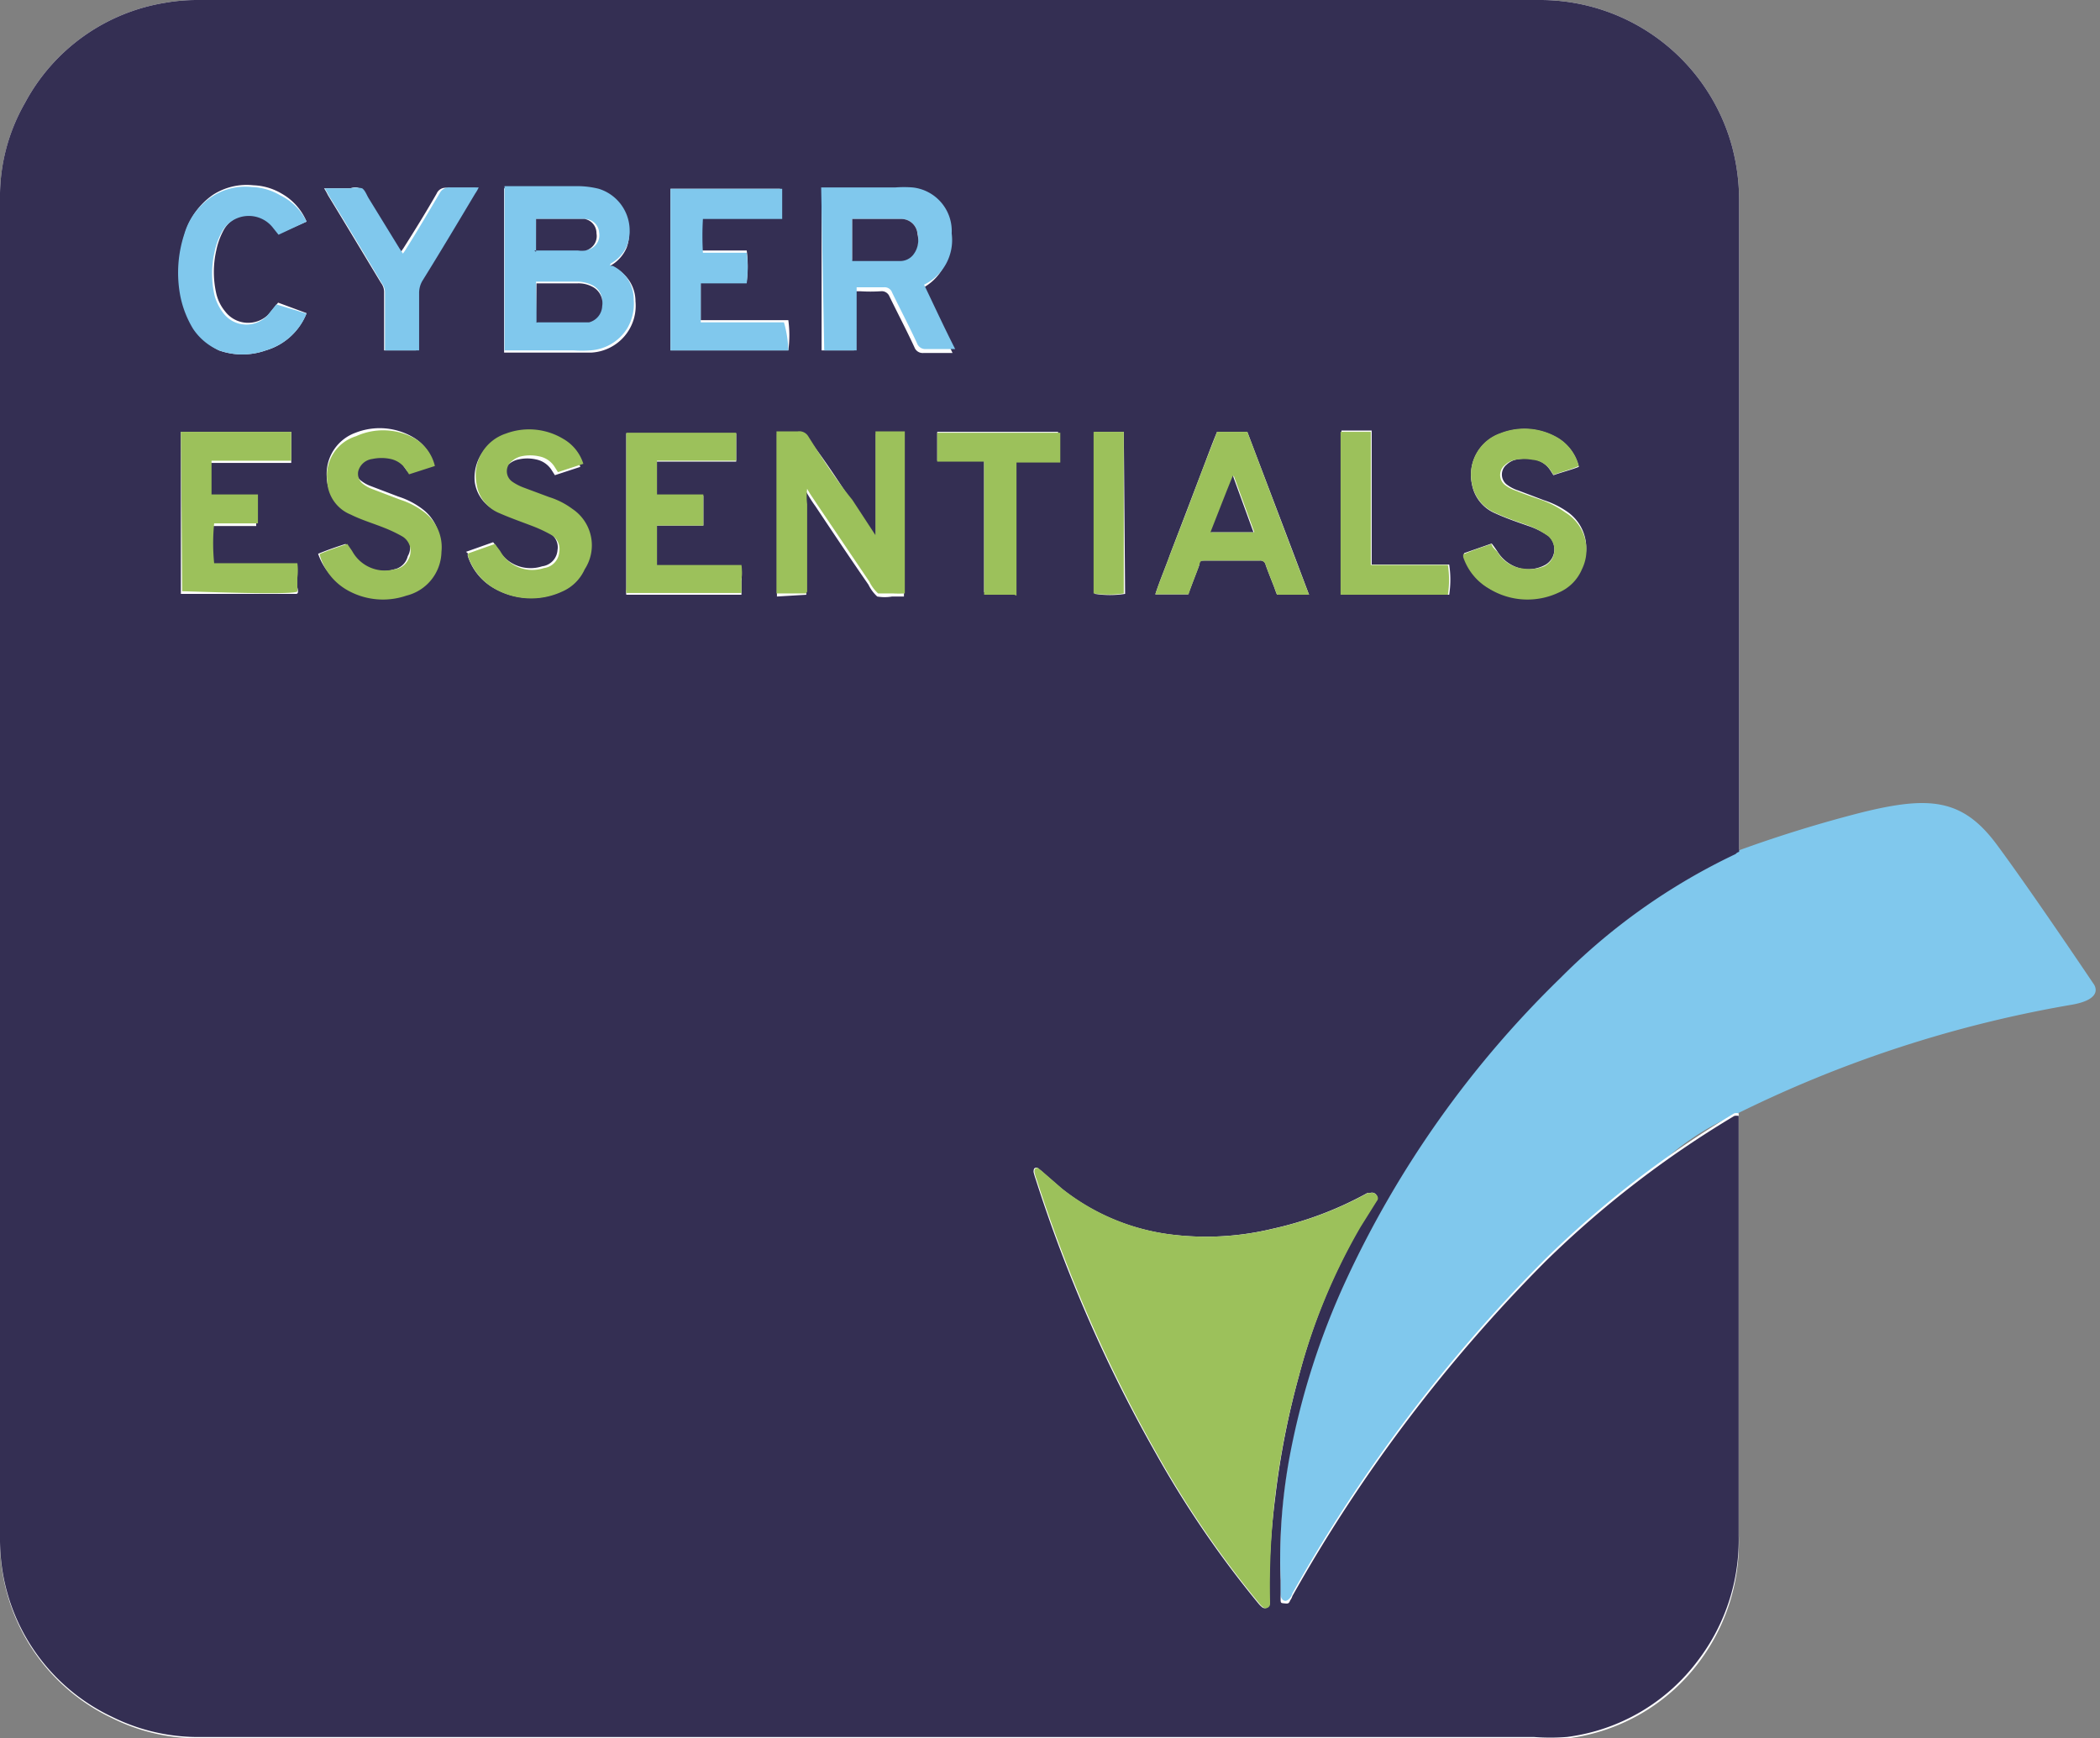 <svg xmlns="http://www.w3.org/2000/svg" viewBox="0 0 47.95 39.69" class="injected-svg" data-src="/static/d86344124e73ab838a44fc88d49bfe2f/cyber.svg" xmlns:xlink="http://www.w3.org/1999/xlink">
	<rect x="0" y="0" width="47.95" height="39.69" fill="#808080" stroke="none"/>
	<defs>
		<style>.cyber-1{fill:#80c8ed;}.cyber-2{fill:#fff;}.cyber-3{fill:#342f53;}.cyber-4{fill:#9cc15b;}</style>
	</defs>
	
	<g>
		<g>
			<path class="cyber-1" d="M29.09,36.61l0-2.51.62-2.63,1-2.68,1.6-2.94,2.9-3.54,2-1.78,2.4-1.08a29.88,29.88,0,0,1,2.9-.9c1.54-.38,2.3-.32,3.08.73s2.21,3.18,2.21,3.18.3.36-.55.49a27.77,27.77,0,0,0-7.65,2.51,6,6,0,0,0-3.48,4.32l-4.36,5.73-2.77,2.31Z"></path>
			<path class="cyber-2" d="M39.71,19.45V4.54a4.8,4.8,0,0,0-.16-1.19A4.54,4.54,0,0,0,35.19,0H4.5a4.17,4.17,0,0,0-.71.06A4.43,4.43,0,0,0,.57,2.35,4.32,4.32,0,0,0,0,4.57V35.08a4.75,4.75,0,0,0,.06.84,4.46,4.46,0,0,0,2.5,3.31,4.4,4.4,0,0,0,2.05.46H35.05a4.84,4.84,0,0,0,.76,0,4.43,4.43,0,0,0,3-1.76A4.54,4.54,0,0,0,39.7,35q0-4.74,0-9.46s0-.07,0-.12a.23.23,0,0,0-.1,0,23,23,0,0,0-4.3,3.31,35.35,35.35,0,0,0-5.79,7.65.31.31,0,0,1-.05.1s-.07.09-.13.07-.08-.07-.09-.13,0-.26,0-.39a12.9,12.9,0,0,1,.21-2.85,17.35,17.35,0,0,1,1.28-4,23.32,23.32,0,0,1,4.9-6.9,14.2,14.2,0,0,1,4-2.83.16.16,0,0,1,.08-.05"></path>
			<path class="cyber-3" d="M39.71,19.45a.16.16,0,0,0-.08.05,14.2,14.2,0,0,0-4,2.83,23.24,23.24,0,0,0-4.9,6.91,17.12,17.12,0,0,0-1.28,4,12.9,12.9,0,0,0-.21,2.85c0,.13,0,.26,0,.39s0,.12.09.13.1,0,.13-.07a.31.31,0,0,0,.05-.1,35.35,35.35,0,0,1,5.79-7.65,23,23,0,0,1,4.3-3.31.23.23,0,0,1,.1,0c0,.05,0,.08,0,.12q0,4.73,0,9.46a4.54,4.54,0,0,1-.92,2.84,4.43,4.43,0,0,1-3,1.76,4.84,4.84,0,0,1-.76,0H4.61a4.4,4.4,0,0,1-2.05-.46,4.46,4.46,0,0,1-2.5-3.31A4.75,4.75,0,0,1,0,35.08V4.57A4.3,4.3,0,0,1,.57,2.35,4.43,4.43,0,0,1,3.79.06,4.17,4.17,0,0,1,4.5,0H35.19a4.54,4.54,0,0,1,4.36,3.35,4.8,4.8,0,0,1,.16,1.19V19.45Zm-16,7.21c-.08,0-.11,0-.11.1a1.54,1.54,0,0,0,.05.17,33,33,0,0,0,2.75,6.27,23.25,23.25,0,0,0,2.34,3.42.46.46,0,0,0,.07.07.1.1,0,0,0,.17-.06v-.07a17.42,17.42,0,0,1,.14-2.39,18.69,18.69,0,0,1,.54-2.76A13.8,13.8,0,0,1,31.06,28l.37-.59a.09.09,0,0,0,0-.12.12.12,0,0,0-.15-.05l-.06,0a8.09,8.09,0,0,1-2.18.82,6.46,6.46,0,0,1-2.36.12,5,5,0,0,1-2.45-1.05l-.46-.4-.09-.07M13.93,6.07a.85.85,0,0,0,.38-.42,1,1,0,0,0-.65-1.29,2.05,2.05,0,0,0-.49-.06H11.51c0,.16,0,3.64,0,3.75h2a1.07,1.07,0,0,0,1-1.17A.85.85,0,0,0,14,6.1l-.06,0m4.82-1.79V8h.74V6.65l.14,0a3.68,3.68,0,0,0,.47,0,.19.19,0,0,1,.2.12c.19.39.39.77.57,1.16a.2.2,0,0,0,.2.13h.67c-.24-.51-.47-1-.71-1.47,0,0,0,0,0,0l0,0a1.15,1.15,0,0,0,.63-1.14,1,1,0,0,0-.89-1.05,1.71,1.71,0,0,0-.39,0h-1.7Zm-.35,9.27v-2a1.42,1.42,0,0,1,0-.35,3.16,3.16,0,0,0,.21.33c.4.6.8,1.2,1.21,1.79a.9.9,0,0,0,.2.27,1,1,0,0,0,.34,0h.27c0-.16,0-3.61,0-3.71H20v2.38l0,0-.53-.81c-.32-.48-.65-1-1-1.44a.24.24,0,0,0-.25-.12h-.48c0,.19,0,3.61,0,3.7ZM15.31,8H18a2.56,2.56,0,0,0,0-.69H16c0-.3,0-.59,0-.89h1.05a2.71,2.71,0,0,0,0-.7H16a6.6,6.6,0,0,1,0-.77h1.81V4.31H15.31ZM4.13,9.86v3.7c.17,0,2.53,0,2.63,0s0-.2,0-.31a1.22,1.22,0,0,0,0-.33H4.85a3.9,3.9,0,0,1,0-.91h1c0-.23,0-.44,0-.66-.37,0-.71,0-1.06,0v-.78H6.65V9.86Zm25.76,3.72c-.47-1.25-.94-2.48-1.41-3.72h-.69c-.13.31-.24.62-.36.93l-.35.92-.36.94c-.11.31-.24.61-.34.92h.75l.25-.66c0-.11,0-.11.14-.11h1.24a.12.12,0,0,1,.14.1c.06.17.13.34.2.52a1.66,1.66,0,0,0,.06.16ZM16.06,12v-.68c-.36,0-.71,0-1.06,0v-.78h1.81c0-.22,0-.43,0-.64-.2,0-2.41,0-2.51,0V10c0,1.15,0,2.3,0,3.46a.49.49,0,0,0,0,.12c.26,0,2.53,0,2.63,0v-.31a1.82,1.82,0,0,0,0-.33H15V12Zm17.37.64a.45.45,0,0,0,0,.08,1.28,1.28,0,0,0,.59.72,1.7,1.7,0,0,0,1.55.07,1,1,0,0,0,.53-.53,1,1,0,0,0-.32-1.3,2,2,0,0,0-.53-.26l-.58-.22a.87.87,0,0,1-.27-.14.29.29,0,0,1,0-.45.47.47,0,0,1,.23-.12,1.13,1.13,0,0,1,.41,0,.57.57,0,0,1,.36.25l.07.11c.2-.07.4-.12.58-.19a1.05,1.05,0,0,0-.47-.65,1.5,1.5,0,0,0-1.32-.11,1,1,0,0,0-.65,1.16.89.89,0,0,0,.53.66c.24.11.5.2.76.29a1.8,1.8,0,0,1,.46.23.41.41,0,0,1-.1.67.84.84,0,0,1-.49.08.86.86,0,0,1-.58-.4s-.08-.12-.13-.18l-.63.22m-22.75,0s0,0,0,.06a1.3,1.3,0,0,0,.6.74,1.68,1.68,0,0,0,1.54.07,1,1,0,0,0,.52-.51A1,1,0,0,0,13,11.69a1.77,1.77,0,0,0-.53-.27l-.59-.22a1.19,1.19,0,0,1-.25-.13.29.29,0,0,1,0-.48.46.46,0,0,1,.21-.1.9.9,0,0,1,.4,0,.55.55,0,0,1,.36.25l.07.11.58-.19v0s0,0,0,0a1,1,0,0,0-.46-.57,1.51,1.51,0,0,0-1.31-.12A1,1,0,0,0,10.84,11a.85.85,0,0,0,.53.68c.25.11.52.2.77.3a3.23,3.23,0,0,1,.42.2.37.37,0,0,1,.17.38.4.4,0,0,1-.35.37.85.85,0,0,1-1-.38,1.77,1.77,0,0,0-.12-.17l-.62.22m-3.39,0a1.39,1.39,0,0,0,.65.81,1.65,1.65,0,0,0,1.34.12,1.05,1.05,0,0,0,.8-1,1,1,0,0,0-.36-.88,1.8,1.8,0,0,0-.58-.31l-.63-.24a.8.8,0,0,1-.22-.12.26.26,0,0,1-.1-.29.35.35,0,0,1,.31-.28,1,1,0,0,1,.42,0,.5.5,0,0,1,.34.24l.08.11.59-.19A1,1,0,0,0,9.46,10a1.51,1.51,0,0,0-1.34-.12,1,1,0,0,0-.66,1,.86.86,0,0,0,.54.79c.24.12.51.2.76.3a3.23,3.23,0,0,1,.42.2.39.39,0,0,1,.13.53A.4.4,0,0,1,9,13,.84.84,0,0,1,8,12.58l-.11-.16c-.22.07-.42.14-.64.23M7,7.15l-.65-.24-.21.26a.66.66,0,0,1-1-.06,1,1,0,0,1-.2-.4,2.22,2.22,0,0,1,0-1,1.64,1.64,0,0,1,.18-.48.71.71,0,0,1,1.17-.06l.12.15L7,5.06a1.32,1.32,0,0,0-.57-.64,1.36,1.36,0,0,0-.65-.19,1.42,1.42,0,0,0-.92.22,1.65,1.65,0,0,0-.63.86,2.89,2.89,0,0,0-.09,1.37,2.12,2.12,0,0,0,.3.79A1.32,1.32,0,0,0,5,8,1.61,1.61,0,0,0,6.07,8,1.43,1.43,0,0,0,7,7.15m.4-2.85a1.46,1.46,0,0,1,.09.16c.41.67.81,1.34,1.21,2a.34.34,0,0,1,.07.22c0,.39,0,.79,0,1.19V8h.73V6.71a.55.55,0,0,1,.07-.28c.41-.65.81-1.33,1.21-2a.87.87,0,0,0,.08-.14h-.65a.22.22,0,0,0-.24.13c-.24.42-.5.84-.76,1.25,0,0-.05.07-.08.12l-.08-.13-.7-1.13c0-.08-.08-.18-.15-.23S8,4.3,8,4.3H7.42m15.74,9.28V11.16c0-.21,0-.41,0-.62h1c0-.24,0-.45,0-.68H21.4v.66h1.07v3Zm9.93,0a2.26,2.26,0,0,0,0-.69H31.32c0-.07,0-.13,0-.18V10c0-.06,0-.11,0-.17h-.69v3.72ZM25.66,9.86H25v3.7a2.25,2.25,0,0,0,.69,0Z"></path>
			<path class="cyber-4" d="M23.69,26.66l.09.07.46.4a5,5,0,0,0,2.45,1.05,6.46,6.46,0,0,0,2.36-.12,8.09,8.09,0,0,0,2.18-.82l.06,0a.13.13,0,0,1,.15.06.09.09,0,0,1,0,.12l-.37.59a13.8,13.8,0,0,0-1.42,3.44,18.44,18.44,0,0,0-.54,2.76A17.51,17.51,0,0,0,29,36.56v.07a.1.1,0,0,1-.17.06.46.46,0,0,1-.07-.07,23.25,23.25,0,0,1-2.34-3.42,33.61,33.61,0,0,1-2.75-6.27,1.09,1.09,0,0,1-.05-.17c0-.06,0-.09.11-.1"></path>
			<path class="cyber-1" d="M13.93,6.07l.06,0a.85.85,0,0,1,.48.77,1.11,1.11,0,0,1-.15.66,1.07,1.07,0,0,1-.84.5,2.55,2.55,0,0,1-.39,0H11.52c0-.11,0-3.59,0-3.75h1.66a2.05,2.05,0,0,1,.49.06,1,1,0,0,1,.65,1.29.85.85,0,0,1-.38.42m-1.68,1.3h1l.18,0a.41.41,0,0,0,.3-.37.4.4,0,0,0-.2-.43.78.78,0,0,0-.37-.09h-.84l-.09,0Zm0-1.62h1a.59.59,0,0,0,.17,0,.34.34,0,0,0,.25-.39A.33.33,0,0,0,13.35,5H12.24Z"></path>
			<path class="cyber-1" d="M18.75,4.28h.15c.51,0,1,0,1.54,0a2.6,2.6,0,0,1,.4,0,1,1,0,0,1,.89,1.05A1.13,1.13,0,0,1,21.1,6.5l0,0s0,0,0,0c.23.48.47,1,.71,1.47h-.67a.2.2,0,0,1-.2-.13c-.18-.39-.38-.77-.57-1.16a.18.18,0,0,0-.19-.12h-.48l-.14,0V8h-.74Zm.71.7v.95h1.08a.37.37,0,0,0,.31-.14.54.54,0,0,0,.1-.47A.37.37,0,0,0,20.59,5c-.38,0-.75,0-1.13,0"></path>
			<path class="cyber-4" d="M18.4,13.55h-.67c0-.09,0-3.51,0-3.7h.48a.24.24,0,0,1,.25.12c.31.49.64,1,1,1.44l.53.81,0,0V9.85h.67c0,.1,0,3.55,0,3.7a2.44,2.44,0,0,1-.27,0c-.12,0-.25,0-.34,0a.9.9,0,0,1-.2-.27l-1.21-1.79c-.07-.11-.14-.2-.21-.33a1.42,1.42,0,0,0,0,.35v2Z"></path>
			<path class="cyber-1" d="M15.31,8V4.31h2.55V5H16.05a6.6,6.6,0,0,0,0,.77h1a2.71,2.71,0,0,1,0,.7H16c0,.3,0,.59,0,.89h1.9A2.54,2.54,0,0,1,18,8Z"></path>
			<path class="cyber-4" d="M4.13,9.86H6.65v.66H5l-.17,0v.77c.35,0,.7,0,1.06,0,0,.22,0,.43,0,.66h-1a4.54,4.54,0,0,0,0,.91h1.9a1.22,1.22,0,0,1,0,.33c0,.11,0,.21,0,.31s-2.46,0-2.63,0Z"></path>
			<path class="cyber-4" d="M29.89,13.58h-.73a1.66,1.66,0,0,1-.06-.16c-.07-.18-.14-.35-.2-.52a.13.13,0,0,0-.15-.1H27.53c-.11,0-.12,0-.15.11s-.17.43-.24.66h-.76c.1-.31.23-.61.34-.92l.36-.93.35-.93.36-.93h.69c.47,1.24.93,2.47,1.41,3.72m-2.25-1.43h1l-.47-1.29c-.18.44-.34.86-.51,1.29"></path>
			<path class="cyber-4" d="M16.06,12H15v.9h1.93a1.22,1.22,0,0,1,0,.33v.31c-.1,0-2.37,0-2.63,0a.49.49,0,0,1,0-.12V9.88c.1,0,2.31,0,2.51,0,0,.2,0,.41,0,.64H15.18l-.18,0v.77c.35,0,.7,0,1.06,0Z"></path>
			<path class="cyber-4" d="M33.43,12.65c.21-.09.42-.16.63-.23,0,.06.08.13.13.18a.77.77,0,0,0,.58.38.91.91,0,0,0,.49-.05.42.42,0,0,0,.1-.68A2,2,0,0,0,34.9,12c-.26-.09-.52-.18-.76-.29a.89.89,0,0,1-.53-.66,1,1,0,0,1,.65-1.16,1.5,1.5,0,0,1,1.32.11,1.06,1.06,0,0,1,.47.64c-.18.08-.38.13-.58.2l-.07-.11A.55.55,0,0,0,35,10.5a1.13,1.13,0,0,0-.41,0,.47.47,0,0,0-.23.12.29.29,0,0,0,0,.45.87.87,0,0,0,.27.14c.19.08.38.14.58.21a2.25,2.25,0,0,1,.53.28A1,1,0,0,1,36.12,13a1,1,0,0,1-.53.53A1.67,1.67,0,0,1,34,13.44a1.31,1.31,0,0,1-.59-.72.64.64,0,0,1,0-.07"></path>
			<path class="cyber-4" d="M10.68,12.64l.62-.22.12.16a.84.84,0,0,0,1,.39.4.4,0,0,0,.35-.37.37.37,0,0,0-.17-.38,3.23,3.23,0,0,0-.42-.2c-.26-.1-.52-.19-.77-.3a.85.85,0,0,1-.53-.68,1,1,0,0,1,.67-1.14,1.51,1.51,0,0,1,1.31.12,1,1,0,0,1,.46.57l0,0s0,0,0,0l-.58.19-.07-.11a.53.53,0,0,0-.36-.25.94.94,0,0,0-.41,0,.47.47,0,0,0-.2.1.29.29,0,0,0,0,.48,1.19,1.19,0,0,0,.25.13l.59.22a1.77,1.77,0,0,1,.53.27A1,1,0,0,1,13.35,13a1,1,0,0,1-.52.51,1.68,1.68,0,0,1-1.54-.07,1.35,1.35,0,0,1-.6-.73.13.13,0,0,1,0-.07"></path>
			<path class="cyber-4" d="M7.3,12.65c.21-.09.42-.16.63-.23l.11.16A.85.85,0,0,0,9,13a.4.4,0,0,0,.32-.22.39.39,0,0,0-.13-.53,3.23,3.23,0,0,0-.42-.2c-.25-.1-.52-.18-.76-.3a.86.86,0,0,1-.54-.79.94.94,0,0,1,.66-1A1.49,1.49,0,0,1,9.45,10a1,1,0,0,1,.48.64l-.59.19-.07-.11a.56.56,0,0,0-.35-.24,1,1,0,0,0-.42,0,.38.38,0,0,0-.32.28.29.29,0,0,0,.11.29.8.8,0,0,0,.22.12l.63.24a1.8,1.8,0,0,1,.58.31,1,1,0,0,1,.36.88,1.05,1.05,0,0,1-.8,1,1.65,1.65,0,0,1-1.34-.12,1.34,1.34,0,0,1-.64-.81"></path>
			<path class="cyber-1" d="M7,7.16A1.44,1.44,0,0,1,6.07,8,1.58,1.58,0,0,1,5,8a1.35,1.35,0,0,1-.59-.49,2.31,2.31,0,0,1-.3-.79,2.82,2.82,0,0,1,.1-1.38,1.53,1.53,0,0,1,.63-.85,1.38,1.38,0,0,1,.91-.22,1.36,1.36,0,0,1,.65.19A1.28,1.28,0,0,1,7,5.06l-.64.3-.12-.15a.7.7,0,0,0-1.16.06,1.64,1.64,0,0,0-.18.48,2.22,2.22,0,0,0,0,1,1.16,1.16,0,0,0,.2.4.66.66,0,0,0,1,.06l.21-.26L7,7.16"></path>
			<path class="cyber-1" d="M7.42,4.3H8a.61.61,0,0,1,.27,0c.07.05.1.15.15.23l.7,1.14.08.12s.06-.08.08-.12c.26-.41.51-.84.76-1.26a.24.24,0,0,1,.24-.13h.65a.87.87,0,0,1-.08.14c-.4.67-.8,1.34-1.21,2a.55.55,0,0,0-.07.28V8H8.79V7.88c0-.4,0-.8,0-1.19a.34.34,0,0,0-.07-.22c-.4-.67-.8-1.34-1.21-2a1.46,1.46,0,0,0-.09-.16"></path>
			<path class="cyber-4" d="M23.16,13.58h-.69c0-.26,0-.52,0-.76V10.54H21.4V9.88h2.81c0,.23,0,.44,0,.68h-1c0,.21,0,.41,0,.61v2.43Z"></path>
			<path class="cyber-4" d="M33.09,13.58H30.61V9.86h.69c0,.06,0,.11,0,.17v2.68s0,.11,0,.19h1.76a2.19,2.19,0,0,1,0,.68"></path>
			<path class="cyber-4" d="M25.66,9.86v3.69a2.25,2.25,0,0,1-.69,0V9.86Z"></path>
			<path class="cyber-3" d="M12.25,7.37v-.9l.08,0h.85a.68.68,0,0,1,.37.09.42.42,0,0,1,.2.43.4.4,0,0,1-.3.37l-.18,0h-1"></path>
			<path class="cyber-3" d="M12.24,5.75V5h1.11a.33.33,0,0,1,.27.33.34.34,0,0,1-.25.39.59.59,0,0,1-.17,0h-1"></path>
			<path class="cyber-3" d="M19.46,5c.38,0,.75,0,1.13,0a.37.37,0,0,1,.36.35.54.54,0,0,1-.1.47.38.38,0,0,1-.31.14H19.46Z"></path>
			<path class="cyber-3" d="M27.64,12.15c.17-.43.33-.85.51-1.29l.47,1.29h-1"></path>
		</g>
	</g>
</svg>